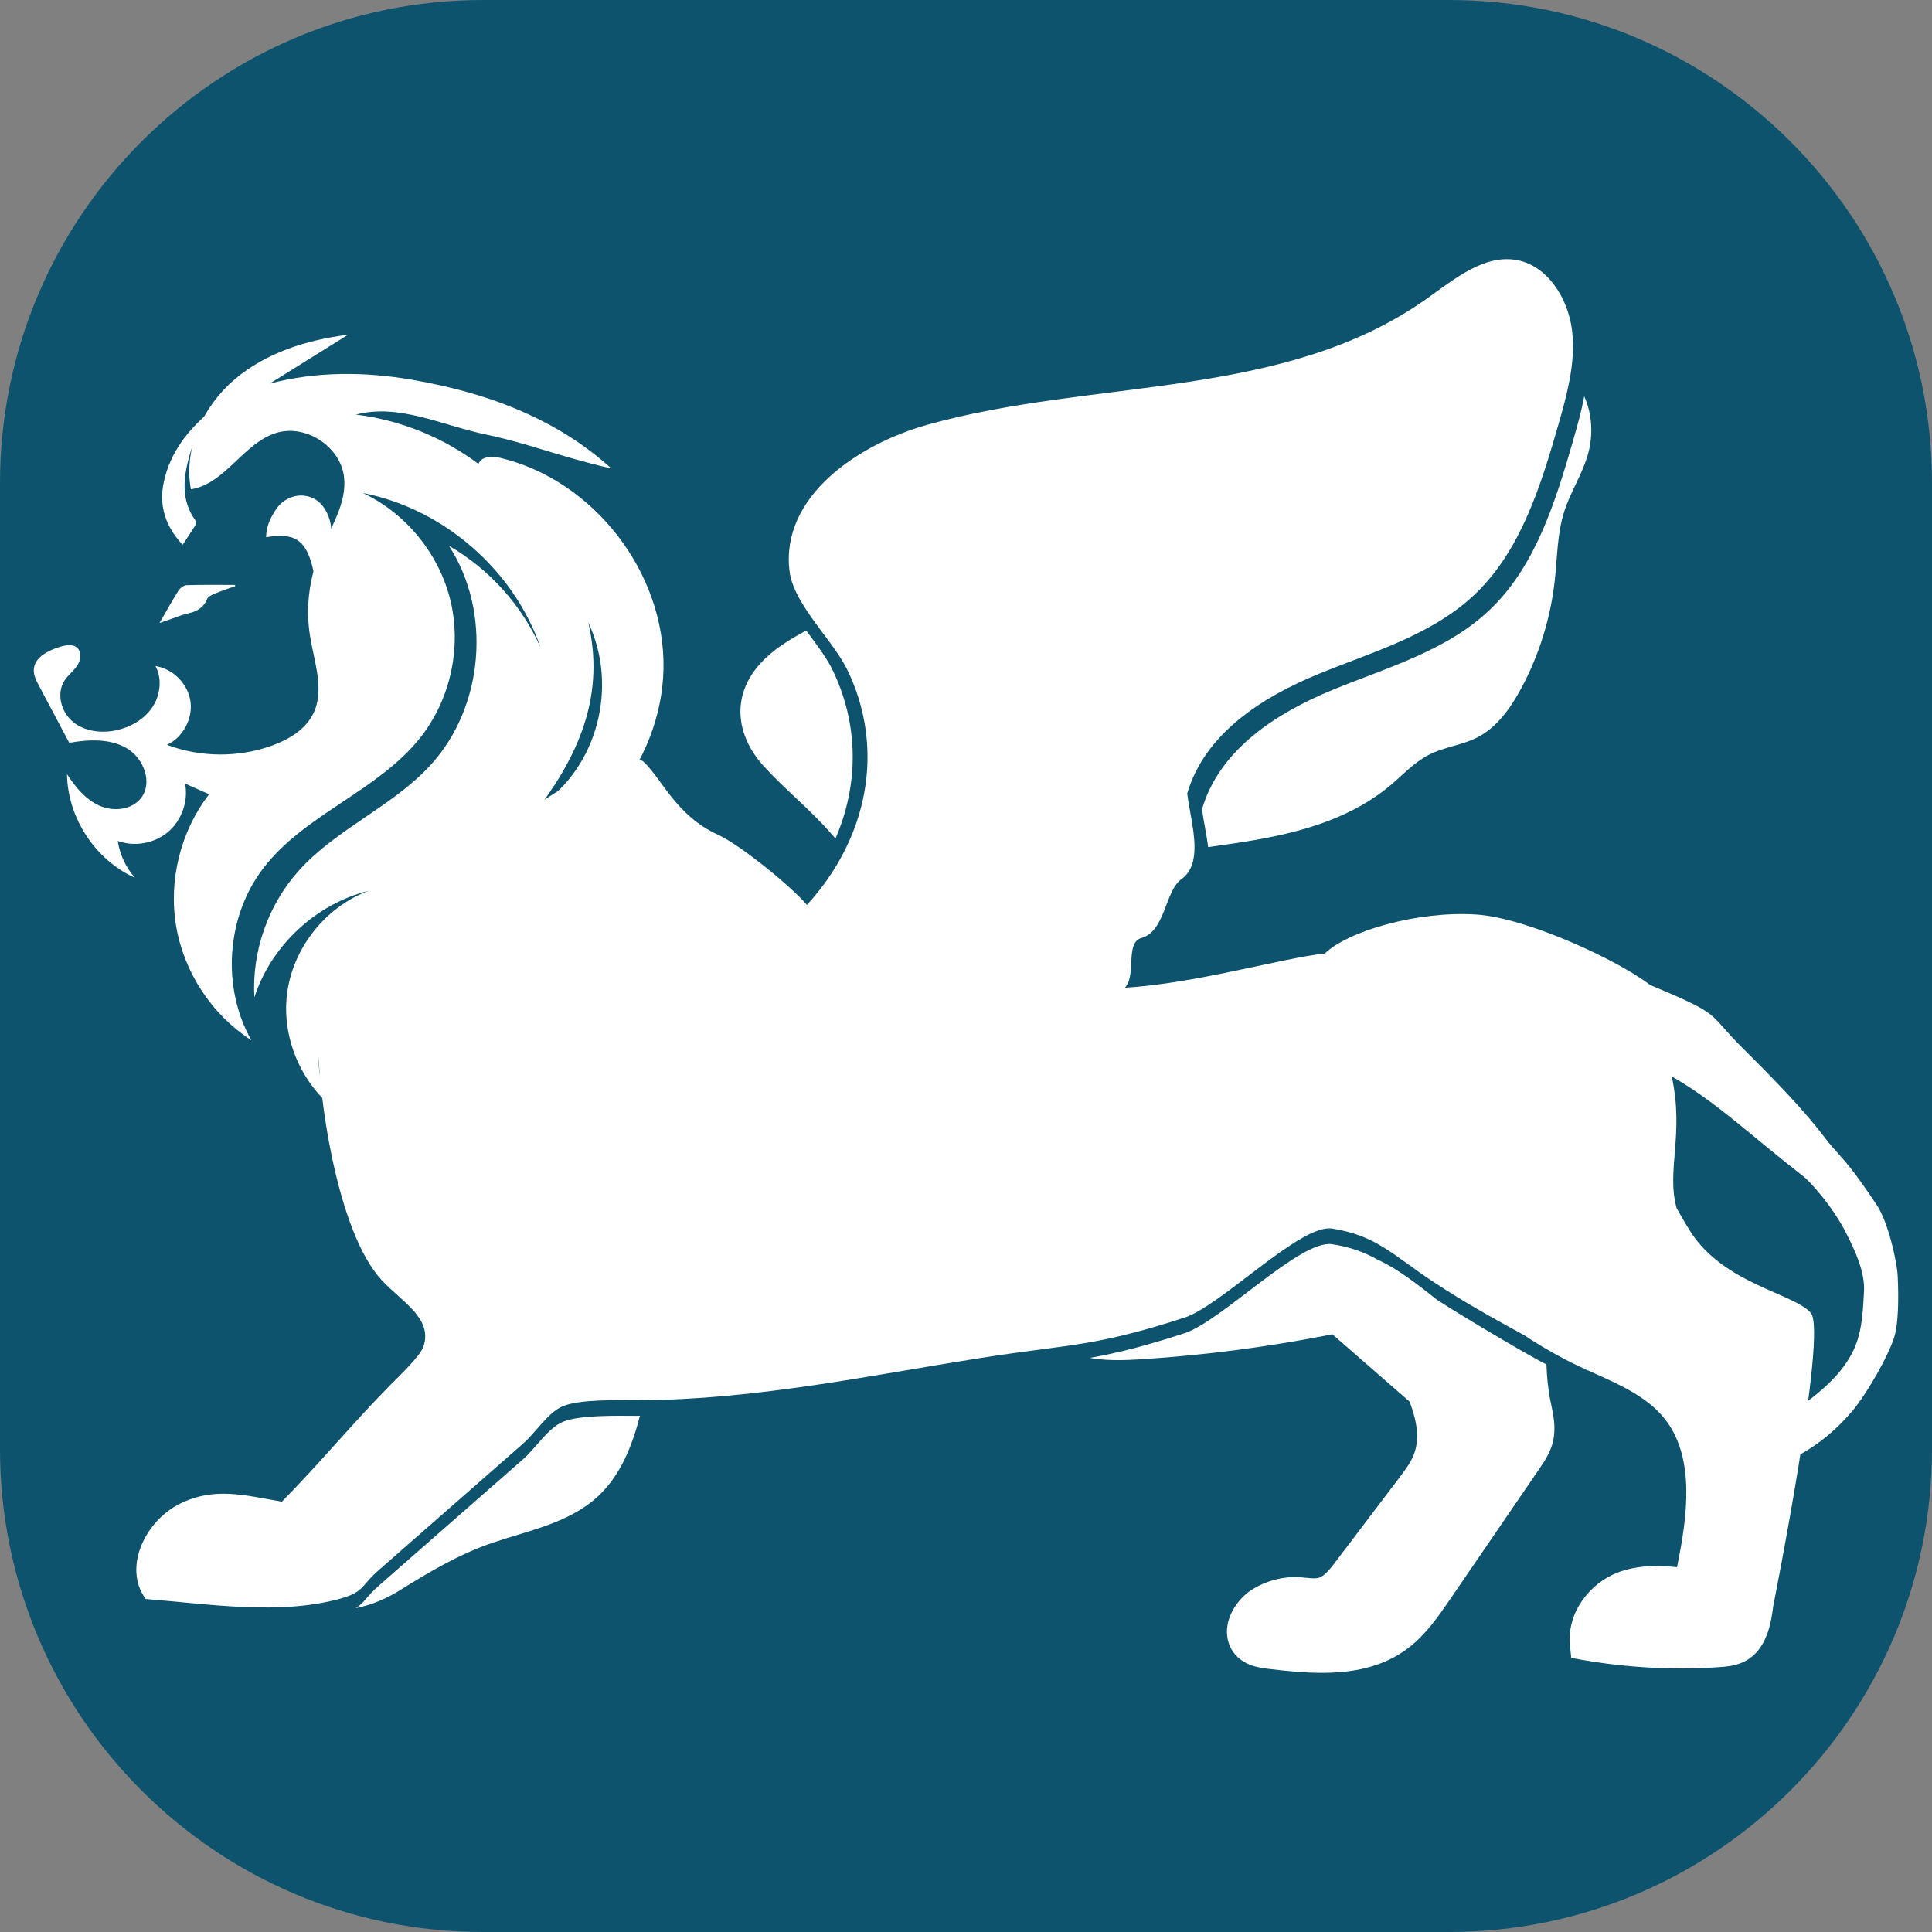 <?xml version="1.0" encoding="UTF-8" standalone="no"?><!DOCTYPE svg PUBLIC "-//W3C//DTD SVG 1.1//EN" "http://www.w3.org/Graphics/SVG/1.1/DTD/svg11.dtd"><svg width="100%" height="100%" viewBox="0 0 256 256" version="1.1" xmlns="http://www.w3.org/2000/svg" xmlns:xlink="http://www.w3.org/1999/xlink" xml:space="preserve" xmlns:serif="http://www.serif.com/" style="fill-rule:evenodd;clip-rule:evenodd;stroke-linejoin:round;stroke-miterlimit:2;"><rect x="0" y="0" width="256" height="256" fill="#808080" stroke="none"/><g id="sfondo-1" serif:id="sfondo 1"><path d="M256,64l0,128c0,35.323 -28.677,64 -64,64l-128,0c-35.323,0 -64,-28.677 -64,-64l0,-128c0,-35.323 28.677,-64 64,-64l128,0c35.323,0 64,28.677 64,64Z" style="fill:#0e536d;"/></g><g><g id="corpo"><path d="M74.624,188.383c-1.975,0.795 -3.655,3.518 -5.28,4.943c-6.388,5.599 -12.776,11.2 -19.165,16.8c-1.65,1.447 -1.932,2.285 -3.027,2.955c2.096,-0.386 4.219,-1.364 5.675,-2.268c4.06,-2.526 7.98,-4.877 12.502,-6.409c4.85,-1.646 10.166,-2.62 13.969,-6.195c2.916,-2.744 4.462,-6.57 5.495,-10.613c-0.161,0 -0.322,0.012 -0.482,0.012c-2.444,-0.007 -7.404,-0.144 -9.687,0.775Z" style="fill:#fff;fill-rule:nonzero;"/><path d="M176.567,91.417c-7.357,3.032 -14.964,7.841 -17.293,15.798c0.176,1.481 0.591,3.275 0.816,5.03c2.283,-0.321 4.567,-0.64 6.834,-1.05c6.178,-1.118 12.427,-3.019 17.323,-7.144c1.652,-1.392 3.151,-3.037 5.049,-4.02c2.072,-1.075 4.474,-1.281 6.542,-2.364c2.517,-1.319 4.295,-3.806 5.689,-6.379c2.406,-4.441 3.947,-9.401 4.498,-14.483c0.328,-3.015 0.319,-6.11 1.23,-8.99c0.84,-2.651 2.428,-4.996 3.171,-7.679c0.694,-2.5 0.549,-5.29 -0.508,-7.619c-0.373,1.969 -0.915,3.922 -1.467,5.838c-2.311,8.037 -4.929,16.423 -10.749,22.155c-5.772,5.687 -13.776,7.877 -21.135,10.907Z" style="fill:#fff;fill-rule:nonzero;"/><path d="M110.07,110.391c0.212,0.245 0.424,0.481 0.636,0.722c3.154,-7.295 3.057,-15.255 -0.402,-22.368c-0.795,-1.636 -2.137,-3.39 -3.48,-5.193c-2.204,1.183 -4.381,2.495 -6.086,4.377c-3.88,4.28 -3.241,9.526 0.468,13.598c2.825,3.101 6.086,5.679 8.864,8.864Z" style="fill:#fff;fill-rule:nonzero;"/><path d="M248.702,159.7c-3.537,-5.295 -4.134,-5.684 -6.015,-7.848c-1.443,-1.661 -2.514,-3.807 -11.677,-12.873c-5.009,-4.955 -2.469,-4.323 -12.375,-8.473c-4.169,-3.231 -16.281,-8.882 -22.993,-9.324c-7.802,-0.514 -17.043,2.197 -20.108,5.169c-5.272,0.517 -17.106,3.98 -26.484,4.524c1.579,-1.614 -0.017,-5.96 2.207,-6.591c3.187,-0.905 3.065,-6.203 5.309,-7.811c1.812,-1.296 1.888,-3.753 1.562,-6.296c-0.224,-1.755 -0.64,-3.549 -0.816,-5.03c2.329,-7.957 9.936,-12.765 17.293,-15.797c7.359,-3.031 15.364,-5.221 21.135,-10.907c5.82,-5.733 8.439,-14.119 10.75,-22.156c0.551,-1.916 1.093,-3.868 1.466,-5.838c0.421,-2.228 0.624,-4.48 0.34,-6.727c-0.534,-4.234 -3.245,-8.471 -7.23,-9.246c-4.377,-0.85 -8.345,2.503 -12.038,5.12c-18.969,13.442 -44.053,10.497 -66.144,16.687c-9.148,2.563 -19.482,9.493 -18.269,19.388c0.32,2.612 2.246,5.299 4.171,7.881c1.343,1.803 2.685,3.557 3.48,5.193c3.458,7.113 3.556,15.073 0.402,22.368c-1.335,3.089 -3.242,6.059 -5.741,8.793c-2.225,-2.573 -8.797,-7.92 -11.824,-9.311c-5.522,-2.541 -7.331,-7.291 -9.787,-9.617c-4.756,-4.505 -43.169,26.009 -43.239,34.973c-0.071,8.965 2.569,27.284 8.515,33.693c2.647,2.853 6.78,5.026 5.518,8.788c-0.431,1.282 -3.396,4.083 -4.328,5.026c-4.838,4.891 -9.593,10.631 -14.432,15.522c-4.975,-0.857 -8.918,-1.984 -13.487,0.258c-4.57,2.243 -7.638,8.437 -4.555,12.641c8.363,0.654 17.964,2.233 26.079,-0.133c0.803,-0.235 1.34,-0.473 1.765,-0.732c1.095,-0.671 1.377,-1.509 3.027,-2.955c6.389,-5.601 12.777,-11.201 19.165,-16.801c1.625,-1.424 3.305,-4.148 5.28,-4.943c2.283,-0.919 7.243,-0.781 9.687,-0.775c0.16,-0 0.321,-0.011 0.482,-0.011c15.125,-0.028 30.624,-3.292 44.884,-5.546c6.609,-1.045 10.516,-1.375 14.721,-2.118c3.436,-0.607 7.069,-1.489 12.54,-3.266c4.915,-1.596 15.365,-12.451 19.577,-11.804c5.885,0.905 8.128,3.579 13.487,7.108c4.203,2.767 7.364,4.497 12.092,7.098c0.227,0.149 0.446,0.31 0.674,0.456c2.035,1.289 4.12,2.479 6.27,3.496c0.264,0.125 0.535,0.246 0.802,0.368c0.178,0.101 0.344,0.194 0.526,0.297c0.001,-0.019 0.002,-0.036 0.002,-0.055c0.302,0.137 0.599,0.278 0.902,0.414c3.814,1.718 7.42,3.343 9.671,6.51c3.565,5.017 2.684,12.361 1.268,19.169c-2.557,-0.239 -5.316,-0.292 -7.983,0.762c-3.416,1.356 -6.64,5.096 -6.194,9.627l0.163,1.645l1.481,0.259c4.307,0.751 8.677,1.13 13.047,1.13c1.697,-0 3.392,-0.058 5.086,-0.172c1.355,-0.093 2.786,-0.26 4.079,-1.195c2.412,-1.741 2.847,-5.122 3.081,-6.94c-0,0.001 7.22,-36.2 4.969,-38.805c-2.251,-2.606 -11.506,-3.807 -15.961,-10.791c-0.64,-1.004 -1.219,-2.048 -1.813,-3.082c-1.398,-4.931 1.024,-9.771 -0.651,-17.459c5.886,3.36 10.31,7.696 17.534,13.311c0.508,0.394 3.637,3.567 5.675,7.639c1.115,2.226 2.394,4.937 2.269,7.526c-0.228,4.703 -0.532,7.333 -3.193,10.604c-2.716,3.338 -6.761,5.371 -8.216,7.499c-1.313,1.922 -0.195,4.08 0.224,4.525c0.226,0.24 5.102,-1.421 9.608,-6.735c1.989,-2.345 4.914,-7.522 5.623,-9.962c0.497,-1.713 0.558,-4.867 0.42,-7.89c-0.092,-2.038 -1.291,-7.259 -2.755,-9.452Z" style="fill:#fff;fill-rule:nonzero;"/><path d="M205.431,185.582c-0.321,-1.584 -0.461,-3.187 -0.52,-4.792c-1.382,-0.602 -10.853,-6.181 -14.477,-8.543c-2.507,-1.974 -5.064,-4.038 -7.934,-5.358c-1.689,-0.938 -3.511,-1.646 -5.985,-2.026c-4.212,-0.647 -14.662,10.208 -19.577,11.804c-5.471,1.777 -9.104,2.659 -12.54,3.265c2.297,0.407 4.699,0.319 7.041,0.166c8.423,-0.55 16.814,-1.652 25.108,-3.297c3.409,2.973 6.819,5.946 10.229,8.921c0.949,2.5 1.404,4.933 0.527,7.105c-0.419,1.038 -1.178,2.04 -1.912,3.009l-8.424,11.112c-0.795,1.048 -1.515,1.932 -2.28,2.132c-0.413,0.107 -0.992,0.049 -1.605,-0.012c-0.305,-0.03 -0.609,-0.06 -0.914,-0.079c-2.126,-0.123 -4.295,0.437 -6.129,1.551c-1.71,1.038 -3.036,2.89 -3.375,4.717c-0.251,1.359 0.032,2.68 0.801,3.72c1.291,1.752 3.435,2.013 4.588,2.152c2.362,0.289 4.763,0.529 7.111,0.529c4.148,0 8.137,-0.751 11.484,-3.319c2.312,-1.775 3.987,-4.223 5.466,-6.381l11.841,-17.309c0.663,-0.97 1.487,-2.177 1.832,-3.677c0.402,-1.767 0.053,-3.431 -0.255,-4.901l-0.101,-0.489Z" style="fill:#fff;fill-rule:nonzero;"/></g><g id="testa"><path d="M71.635,106.683c5.358,-7.263 8.468,-14.93 6.317,-24.191c4.025,8.488 1.166,19.169 -6.317,24.191Zm-1.798,-51.868c-4.782,-2.17 -9.924,-3.574 -15.202,-4.488c-6.268,-1.086 -12.72,-1.133 -18.899,0.503c3.46,-2.158 6.921,-4.316 10.381,-6.474c-5.426,0.671 -10.883,2.379 -15.042,5.928c-4.16,3.549 -6.799,9.178 -5.778,14.549c4.509,-0.691 6.911,-6.067 11.256,-7.454c3.886,-1.241 8.532,1.735 9.029,5.784c0.44,3.58 -1.868,6.832 -3.237,10.17c-1.412,3.445 -1.854,7.283 -1.262,10.959c0.557,3.454 1.97,7.149 0.416,10.284c-1.039,2.096 -3.209,3.401 -5.407,4.201c-4.466,1.624 -9.513,1.595 -13.959,-0.082c2.119,-1.001 3.441,-3.469 3.1,-5.788c-0.341,-2.32 -2.317,-4.302 -4.635,-4.651c0.915,1.694 0.653,3.883 -0.426,5.478c-1.078,1.595 -2.873,2.62 -4.755,3.028c-1.984,0.429 -4.211,0.164 -5.772,-1.133c-1.562,-1.297 -2.201,-3.756 -1.094,-5.458c0.47,-0.722 1.191,-1.252 1.67,-1.968c0.48,-0.716 0.642,-1.791 0.001,-2.367c-0.601,-0.541 -1.538,-0.353 -2.31,-0.114c-1.547,0.479 -3.338,1.372 -3.43,2.989c-0.043,0.756 0.322,1.468 0.676,2.137c1.34,2.526 2.679,5.052 4.018,7.578c2.56,-0.44 5.35,-0.594 7.597,0.707c2.248,1.302 3.507,4.548 1.922,6.606c-1.234,1.602 -3.686,1.839 -5.531,1.012c-1.845,-0.827 -3.183,-2.477 -4.283,-4.173c0.075,5.776 3.73,11.355 8.996,13.731c-1.202,-1.366 -2.001,-3.081 -2.273,-4.88c2.226,0.813 4.873,0.337 6.678,-1.201c1.804,-1.537 2.693,-4.076 2.244,-6.403c1.061,0.473 2.123,0.946 3.184,1.419c-3.788,4.904 -5.408,11.422 -4.36,17.528c1.05,6.107 4.753,11.709 9.96,15.067c-3.967,-7.007 -3.33,-16.353 1.55,-22.757c5.51,-7.229 15.223,-10.233 20.853,-17.368c3.945,-5 5.461,-11.832 4.002,-18.031c-1.459,-6.2 -5.862,-11.638 -11.622,-14.354c10.701,2.087 20.015,10.2 23.553,20.513c-2.491,-5.633 -6.811,-10.439 -12.147,-13.515c5.676,8.778 4.621,21.337 -2.441,29.044c-5.073,5.538 -12.534,8.457 -17.529,14.067c-4.027,4.521 -6.17,10.672 -5.824,16.717c2.224,-6.853 8.149,-12.379 15.141,-14.12c-5.739,2.132 -10.079,7.633 -10.817,13.711c-0.737,6.078 2.161,12.458 7.224,15.9c-3.189,-2.703 -3.776,-7.668 -2.141,-11.515c1.635,-3.848 5.076,-6.673 8.799,-8.575c3.723,-1.901 7.787,-3.015 11.716,-4.441c7.938,-2.88 15.693,-7.34 20.258,-14.443c-4.939,4.627 -11.739,7.21 -18.505,7.03c12.438,-2.543 22.31,-14.416 22.538,-27.11c0.229,-12.693 -9.209,-24.915 -21.547,-27.904c-1.094,-0.265 -2.579,-0.271 -2.973,0.783c-4.722,-3.542 -10.382,-5.82 -16.241,-6.537c5.701,-1.496 11.401,1.415 17.168,2.629c5.96,1.255 9.283,2.789 16.691,4.524c-3.384,-3.077 -7.154,-5.446 -11.179,-7.272Z" style="fill:#fff;fill-rule:nonzero;"/><path d="M35.265,71.186c3.918,-0.679 5.433,0.438 6.309,4.689c0.334,-1.474 0.966,-2.681 1.82,-3.841c1.117,-1.519 0.219,-4.679 -1.479,-5.779c-1.741,-1.127 -4.076,-0.611 -5.303,1.184c-0.77,1.126 -1.346,2.325 -1.347,3.747Z" style="fill:#fff;fill-rule:nonzero;"/><path d="M24.193,72.188c0.576,-0.87 1.136,-1.681 1.652,-2.518c0.111,-0.181 0.178,-0.54 0.077,-0.678c-1.977,-2.691 -1.63,-5.612 -0.839,-8.553c0.569,-2.112 1.637,-3.989 2.991,-5.703c0.059,-0.075 0.093,-0.171 0.215,-0.403c-0.244,0.102 -0.366,0.123 -0.448,0.192c-2.975,2.483 -5.27,5.417 -6.127,9.297c-0.721,3.262 0.285,6.005 2.479,8.366Z" style="fill:#fff;fill-rule:nonzero;"/><path d="M31.142,77.505c-2.135,0 -4.272,-0.035 -6.406,0.033c-0.376,0.012 -0.869,0.373 -1.084,0.713c-0.891,1.416 -1.696,2.886 -2.509,4.294c0.459,-0.159 1.059,-0.372 1.661,-0.577c0.689,-0.234 1.367,-0.526 2.074,-0.677c1.164,-0.25 2.074,-0.729 2.561,-1.91c0.13,-0.315 0.6,-0.548 0.964,-0.698c0.908,-0.377 1.845,-0.685 2.77,-1.02c-0.01,-0.053 -0.02,-0.105 -0.031,-0.158Z" style="fill:#fff;fill-rule:nonzero;"/></g></g></svg>